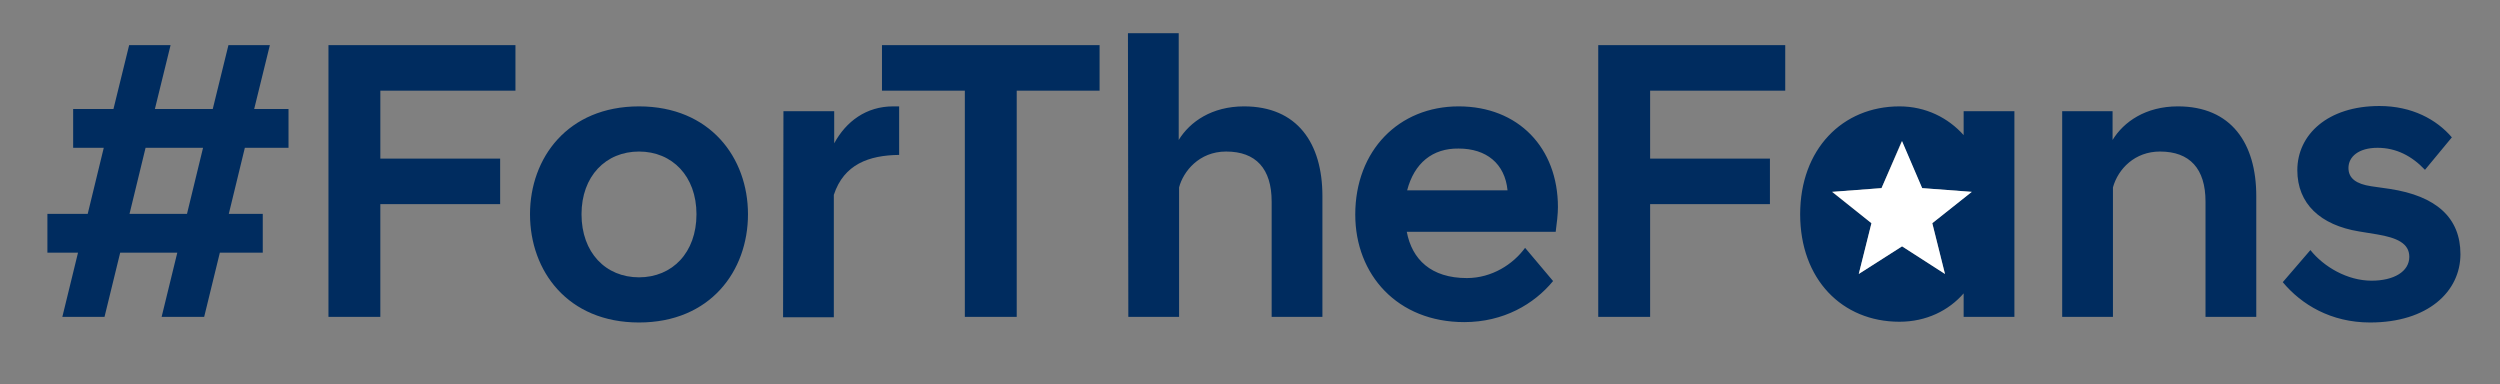 <svg version="1.1" id="Capa_1" xmlns="http://www.w3.org/2000/svg" x="0" y="0" viewBox="0 0 669.8 103" xml:space="preserve"><rect x="0" y="0" width="669.8" height="103" fill="#808080" stroke="none"/><style>.st0{fill:#002c5f}</style><path class="st0" d="M47.5 67.7H32.2L28 84.9H16.7l4.2-17.2h-8.2V57.3h10.8l4.3-17.7h-8.2V29.2h10.8l4.2-17.1h11.1l-4.2 17.1H57l4.2-17.1h11.1l-4.2 17.1h9.2v10.4H65.6l-4.3 17.7h9.1v10.4H58.9l-4.2 17.2H43.3l4.2-17.2zM34.7 57.3h15.4l4.3-17.7H39l-4.3 17.7zM88 12.1h50.1v12.2h-36.2v18.2H134v12.2h-32.1v30.2H88V12.1zm54 45.3c0-15.1 10.1-28.9 29.2-28.9s29.2 13.8 29.2 28.9c0 15.2-10.1 29-29.2 29S142 72.6 142 57.4zm13.8 0c0 10.3 6.5 16.9 15.4 16.9s15.4-6.6 15.4-16.9c0-10.2-6.5-16.8-15.4-16.8s-15.4 6.6-15.4 16.8zm54.1-27.6h13.6v8.6c3.2-5.9 8.6-9.9 15.8-9.9h1.6v13c-8.1.1-14.8 2.5-17.5 10.7V85h-13.6l.1-55.2z"/><path class="st0" d="M258.5 24.3h-22.2V12.1h58.3v12.2h-22.2v60.6h-13.9V24.3zm43.7-15.4h13.6v28.6c3-4.9 8.9-9 17.5-9 14.3 0 21 9.9 21 24v32.4h-13.6V54c0-8.8-4.2-13.4-12.2-13.4-7.3 0-11.5 5.4-12.6 9.6v34.7h-13.6l-.1-76zm60.9 48.6c0-17.2 11.7-29 27.7-29s26.6 11.1 26.6 27c0 1.8-.3 4.4-.6 6.6h-39.9c1.4 7.4 6.5 12.4 16.1 12.4 6.7 0 12.4-3.7 15.6-8.1l7.5 8.9c-5.1 6.2-13.3 11-23.8 11-17.9 0-29.2-12.7-29.2-28.8zM377 51h26.9c-.7-7.2-5.7-11.2-13.1-11.2-7-.1-11.9 3.9-13.8 11.2zm51.2-38.9h50.1v12.2h-36.2v18.2h32.1v12.2h-32.1v30.2h-13.9V12.1zm124.2 17.7H566v7.7c3-4.9 8.9-9 17.5-9 14.3 0 21 9.9 21 24v32.4h-13.6V54c0-8.8-4.2-13.4-12.2-13.4-6.7 0-11.2 4.6-12.6 9.6v34.7h-13.6V29.8h-.1zm59.2 45.8L619 67c3.6 4.5 9.9 8.2 16.4 8.2 5.9 0 10.1-2.4 10.1-6.4 0-3.6-3.3-5.1-8.6-6L632 62c-10.3-1.7-16.5-7.4-16.5-16.4 0-9.5 8.1-17.2 22-17.2 8.7 0 15.3 3.6 19.4 8.4l-7.2 8.7c-3.5-3.7-7.7-5.9-12.7-5.9-5.1 0-7.8 2.4-7.8 5.4 0 2.8 2.1 4.3 6.1 4.9l4.9.7c12.6 1.9 19 7.8 19 17.5 0 10-8.7 18.3-24.2 18.3-10.5 0-18.4-4.8-23.4-10.8zm-85.5-45.8v6.4c-4.1-4.6-10.1-7.7-17.2-7.7-15.3 0-26.6 11.5-26.6 28.9s11.2 28.8 26.6 28.8c7.2 0 13.2-3 17.2-7.6v6.3h13.6V29.8h-13.6zm-8.4 30l3.4 13.6-11.5-7.4-11.6 7.4 3.4-13.6-10.6-8.4 13.3-1 5.4-12.6 5.4 12.6 13.3 1-10.5 8.4z"/><path fill="#fff" d="M509.6 37.8l-5.5 12.6-13.2 1 10.5 8.4-3.4 13.6 11.6-7.4 11.5 7.4-3.4-13.6 10.6-8.4-13.3-1z"/></svg>